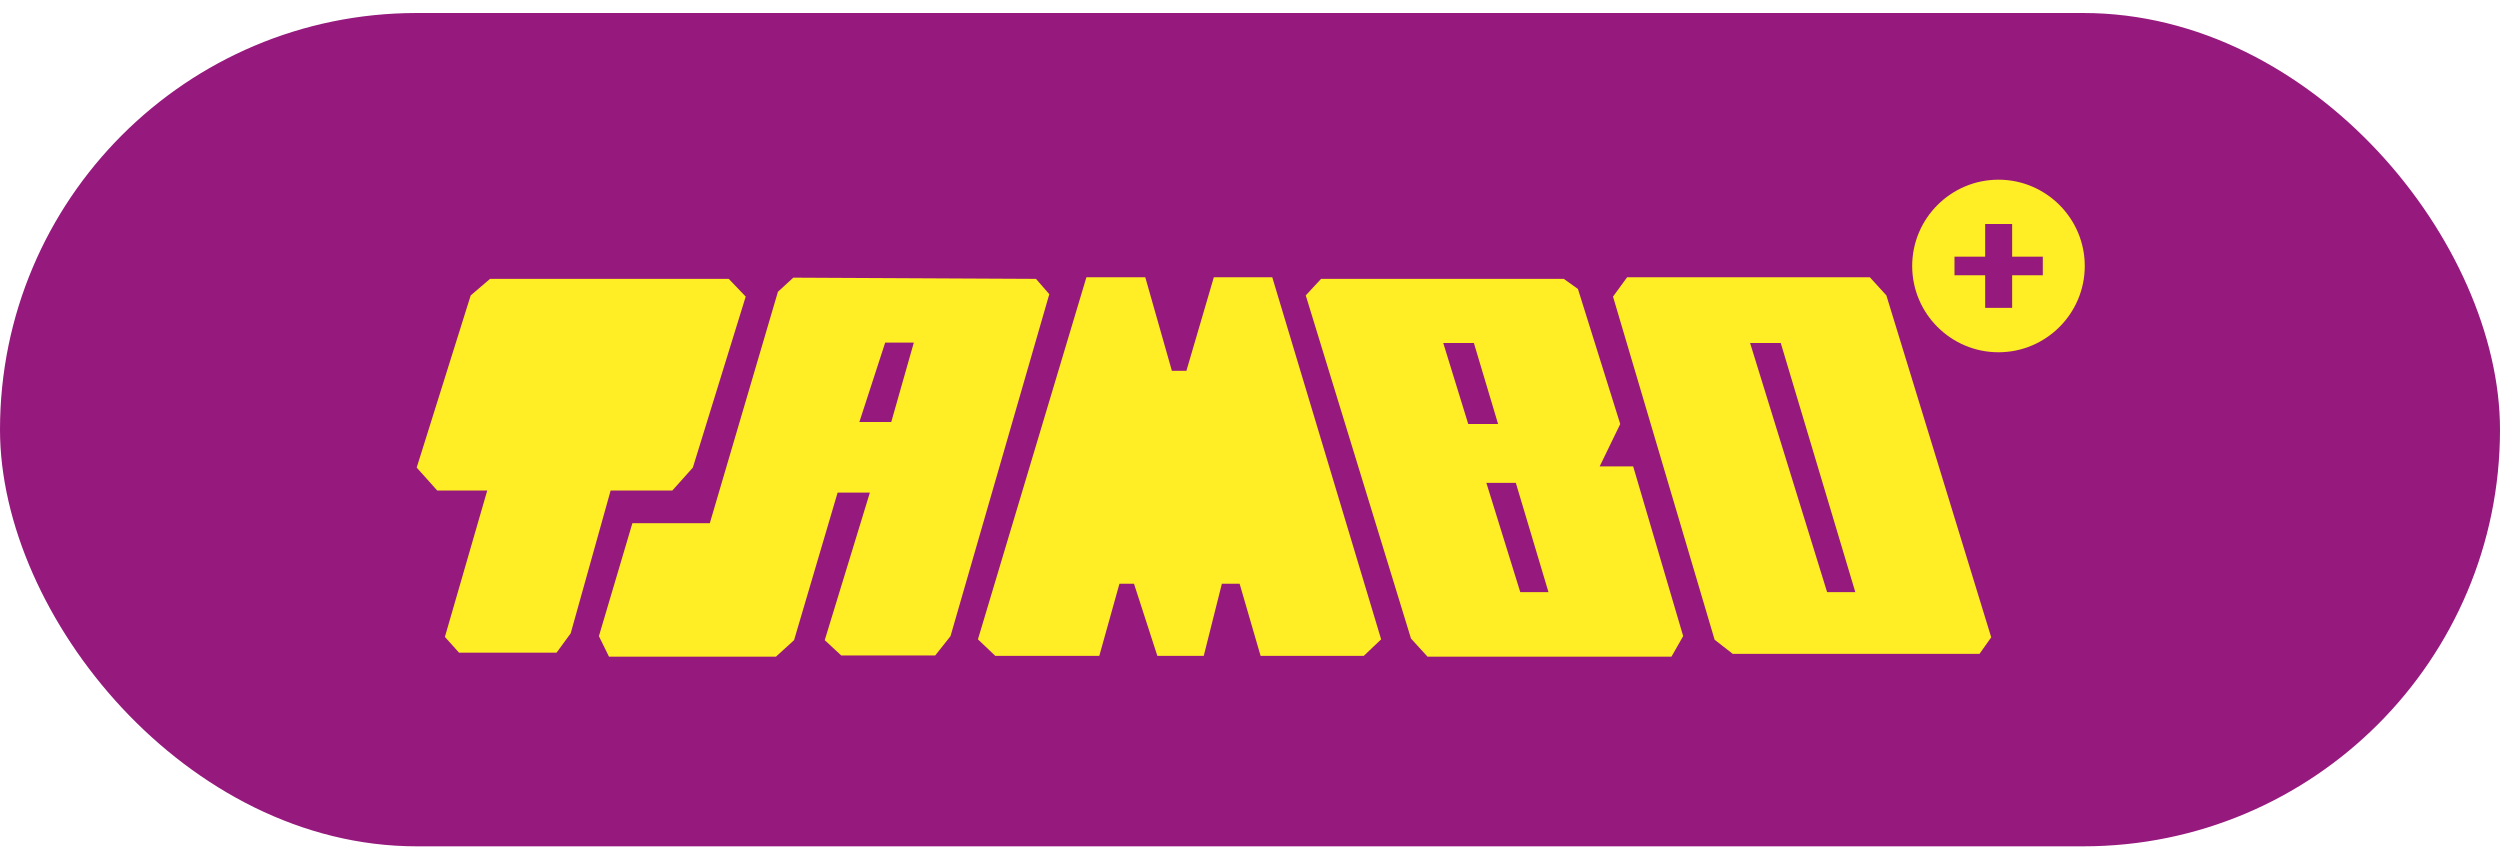 <?xml version="1.0" encoding="UTF-8"?> <svg xmlns="http://www.w3.org/2000/svg" width="64" height="22" viewBox="0 0 64 22" fill="none"><rect y="0.333" width="64" height="21.333" rx="10.667" fill="#96197D"></rect><path d="M27.812 7.098H29.319L30 9.492H30.372L31.074 7.098H32.57L35.357 16.367L34.913 16.79H32.271L31.734 14.943H31.28L30.816 16.79H29.628L29.03 14.943H28.658L28.142 16.79H25.479L25.035 16.367L27.812 7.098Z" fill="#FFED26"></path><path d="M12.05 7.562L12.545 7.139H18.656L19.09 7.593L17.737 11.97L17.211 12.558H15.632L14.61 16.212L14.248 16.708H11.751L11.389 16.305L12.473 12.558H11.193L10.667 11.97L12.05 7.562Z" fill="#FFED26"></path><path d="M41.809 11.939H40.952L41.478 10.855L40.395 7.397L40.033 7.139H33.819L33.427 7.562L36.121 16.346L36.544 16.811H42.789L43.089 16.284L41.809 11.939ZM36.947 8.78H37.731L38.351 10.855H37.587L36.947 8.78ZM38.919 15.159L38.051 12.362H38.805L39.641 15.159H38.919Z" fill="#FFED26"></path><path d="M48.291 7.562L47.868 7.098H41.654L41.293 7.593L43.894 16.377L44.358 16.739H50.675L50.975 16.315L48.291 7.562ZM46.774 15.159L44.802 8.78H45.587L47.496 15.159H46.774Z" fill="#FFED26"></path><path d="M26.521 7.139L20.308 7.108L19.915 7.469L18.171 13.394H16.189L15.332 16.285L15.59 16.811H19.864L20.328 16.388L21.443 12.61H22.269L21.113 16.388L21.536 16.78H23.941L24.333 16.285L26.862 7.531L26.521 7.139ZM22.816 10.803H22L22.661 8.77H23.394L22.816 10.803Z" fill="#FFED26"></path><path d="M51.161 4.6C49.943 4.6 48.952 5.591 48.952 6.809C48.952 8.027 49.943 9.018 51.161 9.018C52.379 9.018 53.37 8.027 53.37 6.809C53.37 5.591 52.379 4.6 51.161 4.6ZM52.296 7.046H51.511V7.882H50.82V7.046H50.035V6.571H50.82V5.735H51.511V6.571H52.296V7.046Z" fill="#FFED26"></path></svg> 
